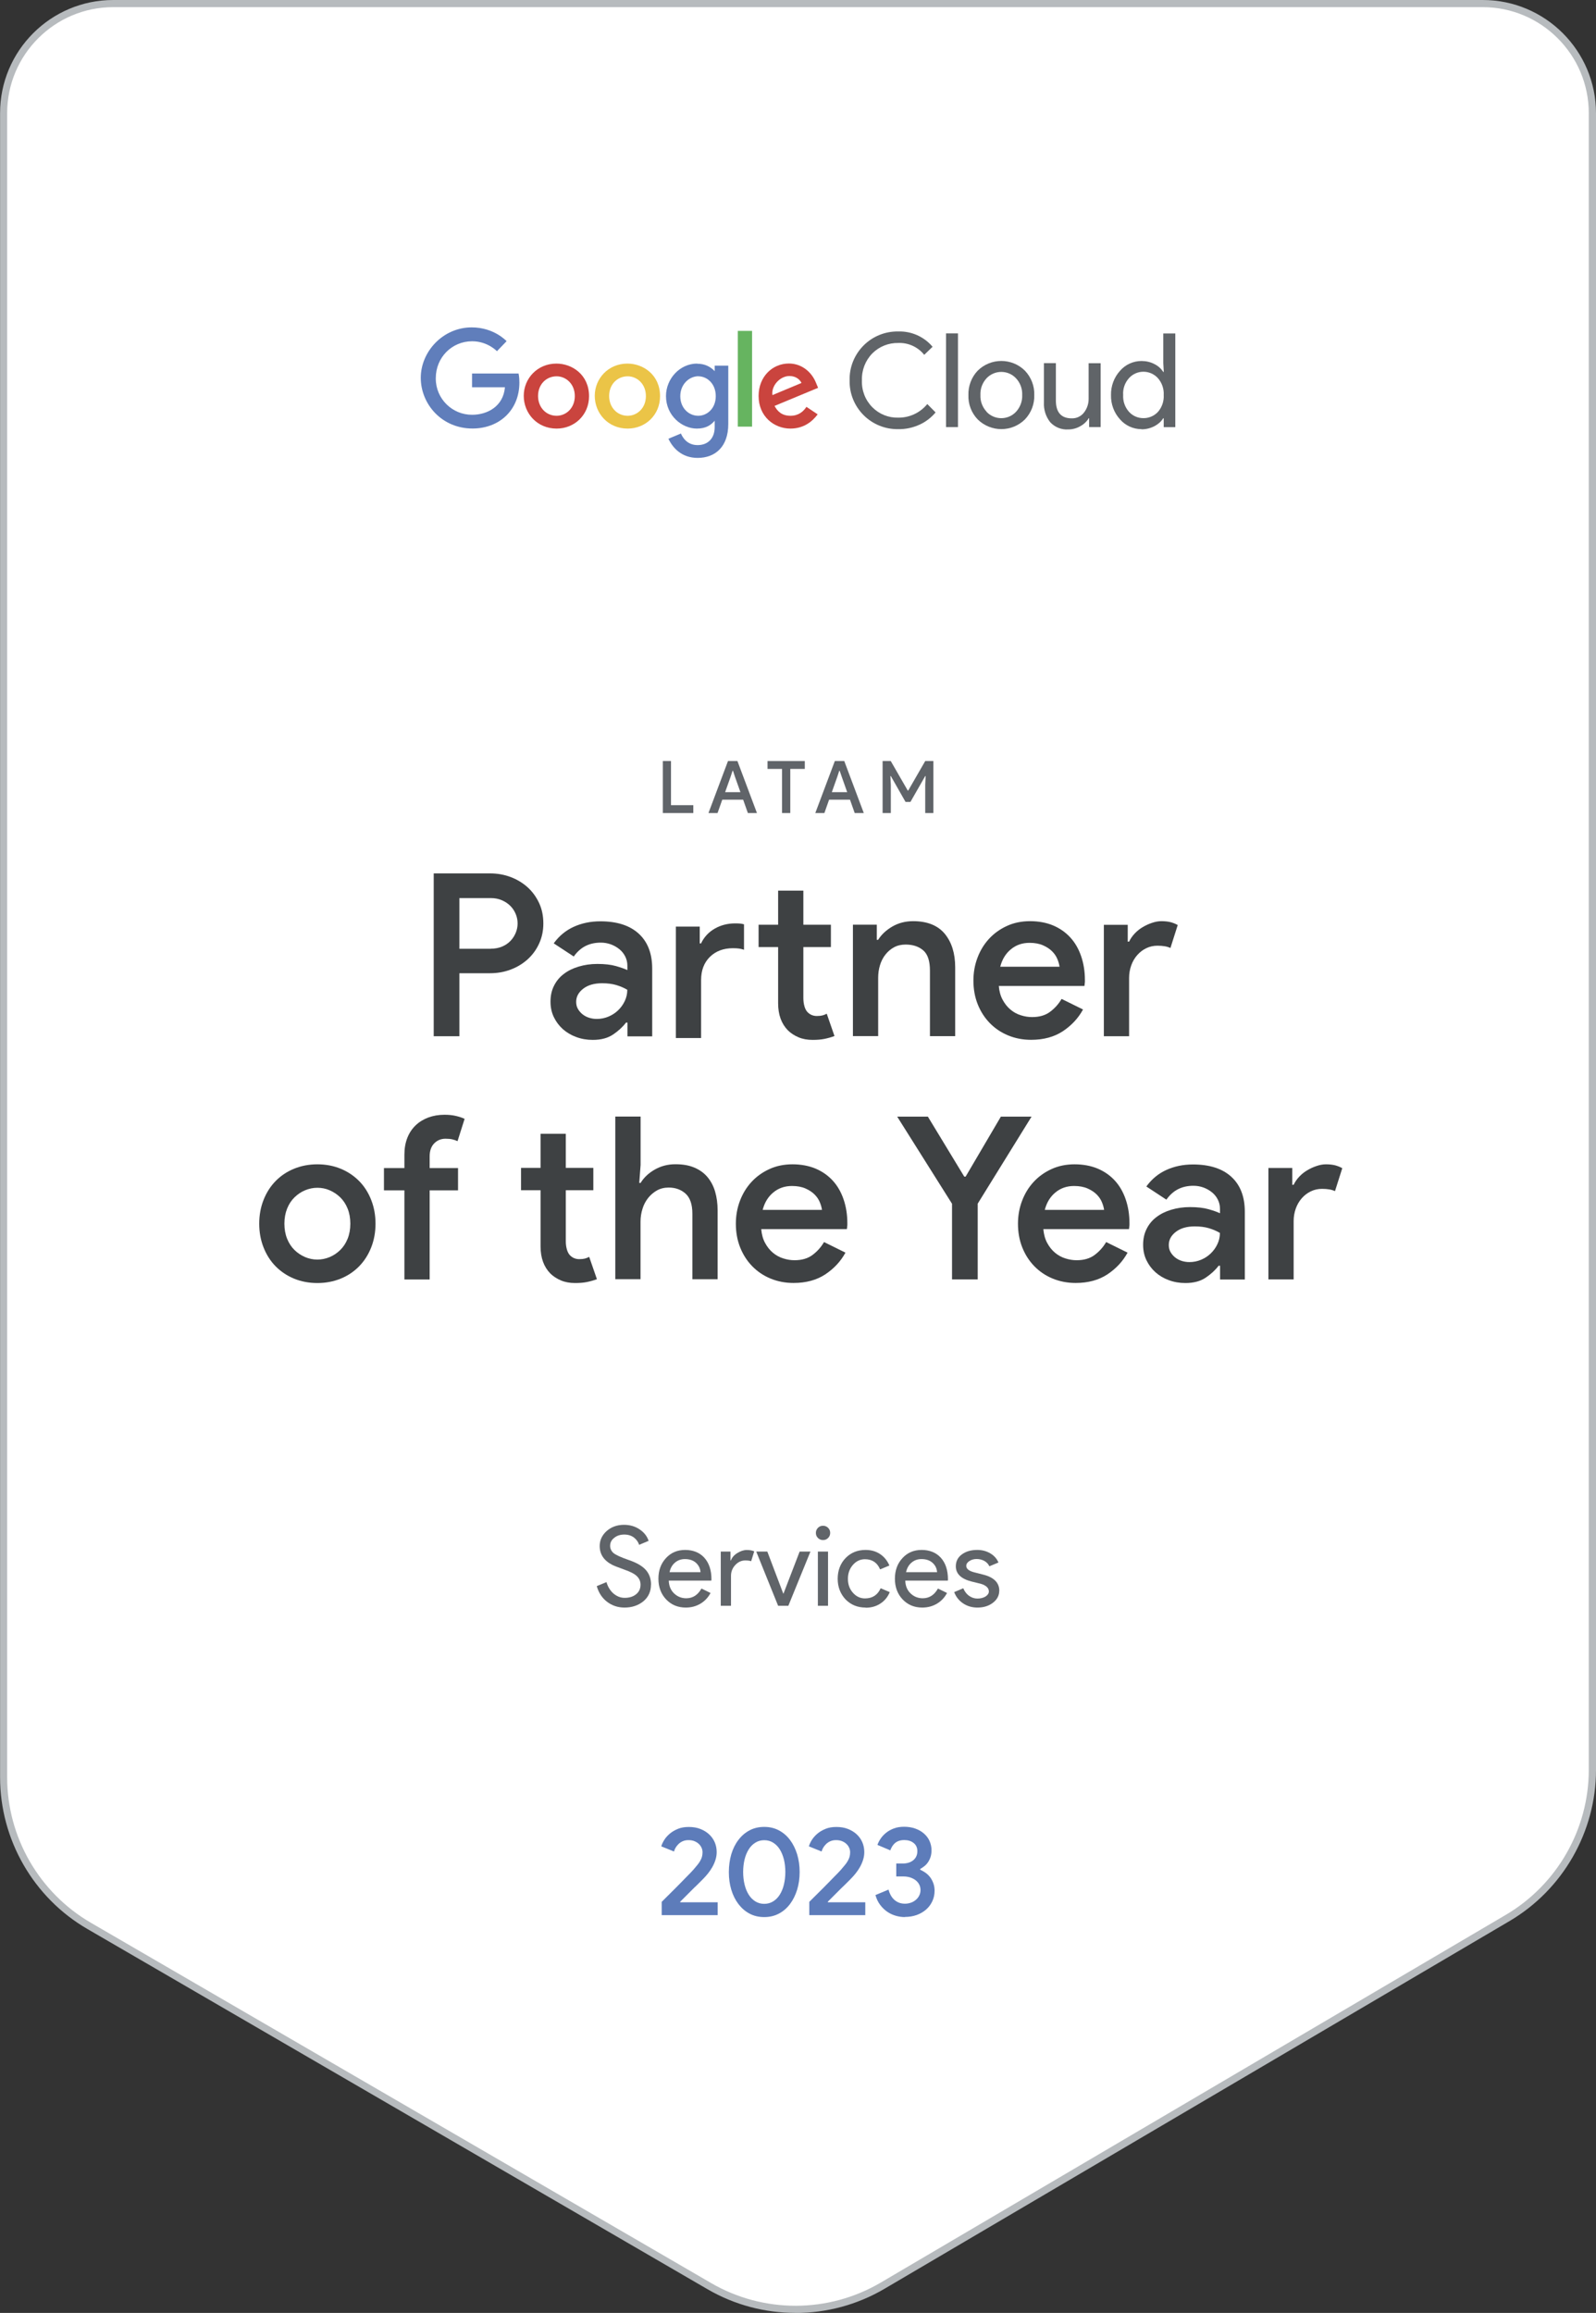 <svg xmlns="http://www.w3.org/2000/svg" id="Layer_2" data-name="Layer 2" viewBox="0 0 223.18 323.42"><rect x="0" y="0" width="223.18" height="323.42" fill="#333333" stroke="none"/><defs><style>      .cls-1 {        fill: #b7bbbe;      }      .cls-1, .cls-2, .cls-3, .cls-4, .cls-5, .cls-6, .cls-7, .cls-8, .cls-9, .cls-10 {        stroke-width: 0px;      }      .cls-2 {        fill: #606468;      }      .cls-3 {        fill: #3e4143;      }      .cls-4 {        fill: #66b460;      }      .cls-5 {        fill: #5d7cba;      }      .cls-6 {        fill: #ca443e;      }      .cls-7 {        fill: #ebc447;      }      .cls-8 {        fill: #607ebb;      }      .cls-9 {        fill: #fff;      }      .cls-10 {        fill: #606469;      }    </style></defs><g id="Layer_1-2" data-name="Layer 1"><g><g><path class="cls-9" d="M.5,15.83v232.7c0,8.56,4.55,16.47,11.95,20.76l86.73,50.38c7.5,4.36,16.76,4.33,24.24-.07l87.42-51.42c7.33-4.31,11.84-12.19,11.84-20.7V15.83c0-8.47-6.86-15.33-15.33-15.33H15.83C7.36.5.5,7.36.5,15.83Z"></path><path class="cls-1" d="M111.25,323.42c-4.26,0-8.51-1.1-12.31-3.31l-86.73-50.38c-7.53-4.37-12.2-12.49-12.2-21.2V15.83C0,7.1,7.1,0,15.83,0h191.52c8.73,0,15.83,7.1,15.83,15.83v231.66c0,8.65-4.63,16.74-12.08,21.13l-87.42,51.43c-3.83,2.25-8.13,3.38-12.43,3.38ZM15.83,1C7.65,1,1,7.65,1,15.83v232.7c0,8.35,4.48,16.14,11.7,20.33l86.73,50.38c7.33,4.26,16.42,4.24,23.73-.06l87.42-51.43c7.15-4.21,11.59-11.97,11.59-20.27V15.83c0-8.18-6.65-14.83-14.83-14.83H15.83Z"></path></g><g><path class="cls-3" d="M60.65,144.89v-22.76h7.88c1.02,0,1.98.17,2.88.51s1.69.82,2.37,1.43c.68.62,1.21,1.35,1.61,2.21s.59,1.81.59,2.85-.2,1.95-.59,2.81-.93,1.59-1.61,2.21c-.68.61-1.47,1.09-2.37,1.43-.9.34-1.86.51-2.88.51h-4.29v8.81h-3.59ZM68.63,132.66c.59,0,1.12-.1,1.59-.3.47-.2.86-.47,1.18-.81.32-.34.56-.72.73-1.14.17-.42.25-.85.25-1.27,0-.45-.08-.88-.25-1.3-.17-.42-.41-.8-.73-1.13-.32-.33-.71-.6-1.18-.81-.47-.21-1-.32-1.59-.32h-4.39v7.09h4.39Z"></path><path class="cls-3" d="M87.73,142.99h-.19c-.47.62-1.07,1.17-1.81,1.67-.74.5-1.68.75-2.83.75-.83,0-1.6-.13-2.32-.4-.72-.26-1.35-.64-1.88-1.11-.53-.48-.95-1.04-1.26-1.69-.31-.65-.46-1.36-.46-2.15,0-.83.16-1.57.49-2.22.33-.66.78-1.21,1.37-1.65.58-.45,1.28-.79,2.08-1.03.8-.24,1.67-.37,2.61-.37,1.04,0,1.91.1,2.61.3s1.23.39,1.59.56v-.6c0-.47-.1-.9-.3-1.3-.2-.4-.48-.75-.83-1.03s-.75-.51-1.19-.67c-.45-.16-.91-.24-1.4-.24-.78,0-1.49.15-2.11.46-.63.31-1.18.8-1.67,1.48l-2.8-1.84c.74-1.02,1.66-1.79,2.77-2.3s2.35-.78,3.75-.78c2.31,0,4.1.57,5.36,1.72s1.89,2.78,1.89,4.9v9.47h-3.46v-1.91ZM87.73,138.41c-.47-.28-.99-.5-1.56-.67-.57-.17-1.23-.25-1.97-.25-1.1,0-1.98.25-2.64.76-.66.51-.99,1.12-.99,1.84,0,.38.08.71.25,1s.39.54.65.75c.27.21.57.37.92.48.35.11.71.16,1.07.16.57,0,1.12-.11,1.64-.33s.97-.52,1.35-.89c.38-.37.69-.8.92-1.29.23-.49.35-1.01.35-1.56Z"></path><path class="cls-3" d="M97.84,131.92h.19c.42-.89,1.07-1.58,1.92-2.07.86-.49,1.81-.73,2.85-.73.34,0,.59.01.75.03.16.02.32.05.49.1v3.56c-.23-.08-.46-.14-.68-.17-.22-.03-.51-.05-.87-.05-1.33,0-2.41.41-3.23,1.22-.82.82-1.22,1.89-1.22,3.23v8.11h-3.53v-15.58h3.34v2.35ZM108.81,132.43h-2.73v-3.12h2.73v-4.77h3.53v4.77h3.85v3.12h-3.85v7.12c0,.39.04.75.13,1.08.08.33.21.6.38.82.36.41.82.62,1.37.62.34,0,.6-.03.79-.08.19-.05.39-.13.6-.24l1.08,3.12c-.45.17-.91.3-1.4.4-.49.1-1.04.14-1.65.14-.74,0-1.4-.12-1.97-.36s-1.07-.56-1.49-.97c-.91-.93-1.37-2.19-1.37-3.79v-7.85Z"></path><path class="cls-3" d="M122.6,131.42h.19c.47-.74,1.13-1.36,1.99-1.86.86-.5,1.83-.75,2.91-.75,1.97,0,3.44.59,4.42,1.76.97,1.18,1.46,2.74,1.46,4.69v9.63h-3.53v-9.16c0-1.36-.31-2.3-.94-2.84-.63-.54-1.45-.81-2.46-.81-.62,0-1.16.13-1.62.38-.47.25-.87.6-1.21,1.03-.34.43-.59.93-.76,1.49-.17.56-.25,1.15-.25,1.76v8.14h-3.53v-15.58h3.34v2.1Z"></path><path class="cls-3" d="M151.44,141.17c-.66,1.21-1.59,2.21-2.8,3.02-1.21.8-2.69,1.21-4.45,1.21-1.17,0-2.24-.21-3.23-.62-.99-.41-1.84-.99-2.56-1.73-.72-.74-1.28-1.62-1.68-2.62-.4-1.01-.6-2.11-.6-3.32,0-1.12.19-2.19.57-3.19.38-1.01.92-1.89,1.61-2.64s1.52-1.35,2.5-1.8c.97-.45,2.06-.67,3.24-.67s2.28.2,3.23.6c.94.4,1.74.96,2.4,1.68s1.16,1.59,1.51,2.61c.35,1.02.53,2.13.53,3.34v.29c-.02.11-.03.2-.03.29-.02.08-.03.17-.03.25h-11.98c.06.74.24,1.39.54,1.94s.66,1.01,1.1,1.37c.43.36.92.63,1.45.79.53.17,1.05.25,1.56.25,1.02,0,1.85-.24,2.51-.73.66-.49,1.2-1.09,1.62-1.81l3.02,1.49ZM148.16,135.17c-.04-.32-.14-.67-.3-1.06-.16-.39-.4-.75-.73-1.08s-.75-.61-1.27-.84c-.52-.23-1.15-.35-1.89-.35-1.02,0-1.89.3-2.62.91-.73.6-1.22,1.42-1.48,2.43h8.3Z"></path><path class="cls-3" d="M154.36,129.32h3.34v2.35h.19c.19-.4.45-.78.78-1.13.33-.35.7-.65,1.11-.89.41-.25.85-.45,1.3-.6.46-.16.9-.24,1.32-.24.51,0,.94.05,1.3.14.36.1.69.23.99.4l-1.02,3.21c-.23-.11-.49-.19-.78-.24s-.63-.08-1.03-.08c-.57,0-1.1.12-1.57.35-.48.23-.9.55-1.26.96s-.64.88-.84,1.44-.3,1.14-.3,1.76v8.15h-3.53v-15.58Z"></path><path class="cls-3" d="M44.38,162.81c1.19,0,2.28.21,3.27.62s1.85.99,2.58,1.73,1.28,1.62,1.68,2.64c.4,1.02.6,2.12.6,3.31s-.2,2.29-.6,3.31c-.4,1.02-.96,1.9-1.68,2.64-.72.74-1.58,1.32-2.58,1.73s-2.09.62-3.27.62-2.28-.21-3.27-.62-1.85-.99-2.58-1.73c-.72-.74-1.28-1.62-1.68-2.64-.4-1.02-.6-2.12-.6-3.31s.2-2.29.6-3.31c.4-1.02.96-1.9,1.68-2.64s1.58-1.32,2.58-1.73,2.09-.62,3.27-.62ZM44.38,176.13c.59,0,1.17-.12,1.72-.35s1.04-.56,1.48-.99.78-.95,1.03-1.57c.25-.62.38-1.33.38-2.11s-.13-1.49-.38-2.11c-.25-.62-.6-1.15-1.03-1.57s-.93-.75-1.48-.99-1.12-.35-1.72-.35-1.17.12-1.72.35c-.55.23-1.04.56-1.48.99s-.78.95-1.03,1.57c-.25.63-.38,1.33-.38,2.11s.13,1.49.38,2.11c.25.62.6,1.15,1.03,1.57s.93.75,1.48.99c.55.23,1.12.35,1.72.35Z"></path><path class="cls-3" d="M62.14,155.88c.59,0,1.12.05,1.59.16.47.11.88.24,1.24.41l-.99,3.12c-.23-.11-.48-.19-.73-.25-.25-.06-.57-.09-.95-.09-.62,0-1.14.21-1.57.64s-.65,1.04-.65,1.84v1.62h3.97v3.12h-3.97v12.46h-3.53v-12.46h-2.86v-3.12h2.86v-1.88c0-.87.14-1.65.41-2.34s.66-1.27,1.16-1.75c.5-.48,1.09-.84,1.78-1.1.69-.25,1.44-.38,2.24-.38Z"></path><path class="cls-3" d="M75.59,166.43h-2.73v-3.12h2.73v-4.77h3.53v4.77h3.85v3.12h-3.85v7.12c0,.39.04.75.13,1.08.08.33.21.6.38.82.36.41.82.62,1.37.62.34,0,.6-.03.79-.08s.39-.13.6-.24l1.08,3.12c-.44.17-.91.3-1.4.4-.49.1-1.04.14-1.65.14-.74,0-1.4-.12-1.97-.36s-1.07-.56-1.49-.97c-.91-.93-1.37-2.19-1.37-3.79v-7.85Z"></path><path class="cls-3" d="M86.05,156.13h3.53v6.77l-.19,2.51h.19c.45-.74,1.1-1.36,1.97-1.86s1.83-.75,2.89-.75,1.9.15,2.64.46c.74.31,1.36.75,1.84,1.32s.85,1.26,1.08,2.05c.23.79.35,1.67.35,2.62v9.63h-3.53v-9.16c0-1.29-.31-2.22-.94-2.8-.63-.57-1.42-.86-2.37-.86-.61,0-1.16.13-1.64.4s-.89.62-1.24,1.06c-.35.45-.62.95-.79,1.53-.18.57-.27,1.17-.27,1.78v8.04h-3.53v-22.76Z"></path><path class="cls-3" d="M118.22,175.17c-.66,1.21-1.59,2.21-2.8,3.02-1.21.8-2.69,1.21-4.45,1.21-1.17,0-2.24-.21-3.23-.62-.99-.41-1.84-.99-2.56-1.73-.72-.74-1.28-1.62-1.68-2.62-.4-1.01-.6-2.11-.6-3.32,0-1.12.19-2.19.57-3.19.38-1.01.92-1.89,1.61-2.64s1.52-1.35,2.5-1.8c.97-.45,2.06-.67,3.24-.67s2.28.2,3.23.6c.94.4,1.74.96,2.4,1.68s1.16,1.59,1.51,2.61c.35,1.02.53,2.13.53,3.34v.29c-.02.11-.03.2-.03.29-.02.08-.03.17-.03.25h-11.98c.06.74.24,1.39.54,1.94s.66,1.01,1.1,1.37c.43.36.92.63,1.45.79.53.17,1.05.25,1.56.25,1.02,0,1.85-.24,2.51-.73.66-.49,1.2-1.09,1.62-1.81l3.02,1.49ZM114.94,169.17c-.04-.32-.14-.67-.3-1.06-.16-.39-.4-.75-.73-1.08s-.75-.61-1.27-.84c-.52-.23-1.15-.35-1.89-.35-1.02,0-1.89.3-2.62.91-.73.6-1.22,1.42-1.48,2.43h8.3Z"></path><path class="cls-3" d="M133.12,168.31l-7.66-12.17h4.29l5.09,8.39h.19l4.93-8.39h4.29l-7.53,12.17v10.59h-3.59v-10.59Z"></path><path class="cls-3" d="M157.67,175.17c-.66,1.21-1.59,2.21-2.8,3.02-1.21.8-2.69,1.21-4.45,1.21-1.17,0-2.24-.21-3.23-.62-.99-.41-1.84-.99-2.56-1.73-.72-.74-1.28-1.62-1.68-2.62-.4-1.01-.6-2.11-.6-3.32,0-1.12.19-2.19.57-3.19.38-1.01.92-1.89,1.61-2.64s1.52-1.35,2.5-1.8c.97-.45,2.06-.67,3.24-.67s2.28.2,3.23.6c.94.4,1.74.96,2.4,1.68s1.16,1.59,1.51,2.61c.35,1.02.53,2.13.53,3.34v.29c-.02.11-.03.2-.03.29-.02.08-.03.17-.03.25h-11.98c.06.74.24,1.39.54,1.94s.66,1.01,1.1,1.37c.43.36.92.63,1.45.79.53.17,1.05.25,1.56.25,1.02,0,1.85-.24,2.51-.73.66-.49,1.2-1.09,1.62-1.81l3.02,1.49ZM154.39,169.17c-.04-.32-.14-.67-.3-1.06-.16-.39-.4-.75-.73-1.08s-.75-.61-1.27-.84c-.52-.23-1.15-.35-1.89-.35-1.02,0-1.89.3-2.62.91-.73.6-1.22,1.42-1.48,2.43h8.3Z"></path><path class="cls-3" d="M170.6,176.99h-.19c-.47.62-1.07,1.17-1.81,1.67-.74.5-1.68.75-2.83.75-.83,0-1.6-.13-2.32-.4-.72-.26-1.35-.64-1.88-1.11-.53-.48-.95-1.04-1.26-1.69-.31-.65-.46-1.36-.46-2.15,0-.83.16-1.57.49-2.22.33-.66.78-1.21,1.37-1.65.58-.45,1.28-.79,2.08-1.03.8-.24,1.67-.37,2.61-.37,1.04,0,1.91.1,2.61.3s1.23.39,1.59.56v-.6c0-.47-.1-.9-.3-1.3-.2-.4-.48-.75-.83-1.03s-.75-.51-1.19-.67c-.45-.16-.91-.24-1.4-.24-.78,0-1.49.15-2.11.46-.63.31-1.18.8-1.67,1.48l-2.8-1.84c.74-1.02,1.66-1.79,2.77-2.3s2.35-.78,3.75-.78c2.31,0,4.1.57,5.36,1.72s1.89,2.78,1.89,4.9v9.47h-3.46v-1.91ZM170.6,172.41c-.47-.28-.99-.5-1.56-.67-.57-.17-1.23-.25-1.97-.25-1.1,0-1.98.25-2.64.76-.66.51-.99,1.12-.99,1.84,0,.38.08.71.25,1s.39.54.65.75c.27.21.57.37.92.48.35.11.71.16,1.07.16.57,0,1.12-.11,1.64-.33s.97-.52,1.35-.89c.38-.37.69-.8.92-1.29.23-.49.35-1.01.35-1.56Z"></path><path class="cls-3" d="M177.37,163.32h3.34v2.35h.19c.19-.4.45-.78.78-1.13.33-.35.7-.65,1.11-.89.41-.25.85-.45,1.3-.6.46-.16.9-.24,1.32-.24.51,0,.94.05,1.3.14.36.1.69.23.99.4l-1.02,3.21c-.23-.11-.49-.19-.78-.24s-.63-.08-1.03-.08c-.57,0-1.1.12-1.57.35-.48.23-.9.55-1.26.96s-.64.88-.84,1.44-.3,1.14-.3,1.76v8.15h-3.53v-15.58Z"></path></g><g><path class="cls-5" d="M92.53,267.79v-1.85c.68-.67,1.31-1.3,1.89-1.88.25-.25.5-.5.75-.76.25-.26.49-.5.71-.73.22-.23.43-.44.62-.63s.33-.35.44-.47c.22-.26.42-.49.58-.69.16-.2.3-.39.4-.58.11-.19.19-.38.24-.56s.08-.4.08-.63c0-.21-.04-.42-.13-.62-.09-.2-.21-.38-.38-.54-.17-.16-.37-.29-.61-.39-.24-.1-.52-.15-.84-.15s-.57.05-.8.15-.43.23-.59.39c-.17.16-.3.33-.41.51-.11.18-.18.36-.23.54l-1.78-.72c.08-.28.22-.58.42-.9.2-.32.46-.61.78-.88.32-.27.7-.49,1.14-.67.44-.18.94-.26,1.51-.26.6,0,1.14.09,1.62.28.48.19.89.44,1.23.76s.6.69.78,1.11c.18.42.27.88.27,1.36,0,.38-.06.74-.17,1.09s-.26.69-.44,1.01c-.18.32-.39.62-.62.91-.23.28-.46.54-.7.78l-.26.26-.41.41c-.16.16-.33.33-.52.5l-.56.56-1.43,1.43.02.07h5.23v1.8h-7.84Z"></path><path class="cls-5" d="M106.87,268.07c-.76,0-1.45-.16-2.05-.48-.61-.32-1.12-.77-1.56-1.34-.43-.57-.77-1.24-1-2.01-.23-.77-.34-1.59-.34-2.47s.12-1.71.34-2.48c.23-.77.56-1.44,1-2.01.43-.57.95-1.02,1.56-1.34.6-.32,1.29-.48,2.05-.48s1.43.16,2.04.48,1.13.77,1.56,1.34c.43.57.76,1.24,1,2.01.23.77.35,1.59.35,2.48s-.12,1.71-.35,2.47c-.24.77-.57,1.44-1,2.01-.43.57-.95,1.02-1.56,1.34-.61.32-1.29.48-2.04.48ZM106.87,266.22c.46,0,.87-.12,1.24-.34.37-.23.68-.54.93-.94.25-.4.45-.87.58-1.42.13-.55.2-1.13.2-1.75s-.07-1.22-.2-1.76c-.14-.54-.33-1.01-.58-1.41-.25-.4-.56-.71-.93-.94-.37-.23-.78-.34-1.24-.34s-.87.11-1.24.34c-.37.23-.68.54-.93.94-.25.4-.45.87-.58,1.41s-.2,1.13-.2,1.76.07,1.21.2,1.75c.13.55.33,1.02.58,1.42.25.4.56.71.93.94.37.23.78.34,1.24.34Z"></path><path class="cls-5" d="M113.17,267.79v-1.85c.68-.67,1.31-1.3,1.89-1.88.25-.25.5-.5.75-.76.25-.26.49-.5.71-.73.22-.23.43-.44.62-.63s.33-.35.44-.47c.22-.26.42-.49.58-.69.16-.2.3-.39.4-.58.11-.19.19-.38.24-.56s.08-.4.08-.63c0-.21-.04-.42-.13-.62-.09-.2-.21-.38-.38-.54-.17-.16-.37-.29-.61-.39-.24-.1-.52-.15-.84-.15s-.57.05-.8.15-.43.23-.59.39c-.17.16-.3.33-.41.51-.11.18-.18.36-.23.54l-1.78-.72c.08-.28.22-.58.42-.9.2-.32.46-.61.78-.88.32-.27.7-.49,1.14-.67.44-.18.94-.26,1.51-.26.6,0,1.14.09,1.62.28.48.19.89.44,1.23.76s.6.69.78,1.11c.18.42.27.88.27,1.36,0,.38-.06.74-.17,1.09s-.26.69-.44,1.01c-.18.32-.39.62-.62.91-.23.28-.46.54-.7.78l-.26.26-.41.41c-.16.16-.33.33-.52.5l-.56.56-1.43,1.43.02.07h5.23v1.8h-7.84Z"></path><path class="cls-5" d="M126.55,268.07c-.42,0-.85-.06-1.27-.18-.42-.12-.82-.3-1.19-.55-.37-.25-.7-.57-1-.96s-.52-.85-.67-1.39l1.83-.76c.17.63.45,1.12.85,1.46.4.34.88.51,1.45.51.28,0,.55-.05.82-.14.27-.09.5-.23.7-.4.2-.17.36-.37.47-.6.12-.23.18-.48.18-.77s-.06-.54-.18-.77c-.12-.24-.29-.43-.5-.6-.21-.16-.46-.29-.75-.39-.29-.09-.6-.14-.92-.14h-1.04v-1.81h.93c.28,0,.54-.04.78-.11s.46-.19.64-.33.34-.32.44-.54c.11-.22.16-.47.16-.75,0-.48-.17-.86-.52-1.14-.35-.28-.78-.41-1.31-.41-.29,0-.55.04-.77.12-.22.08-.4.19-.56.33-.15.14-.28.3-.38.47-.1.17-.18.34-.24.52l-1.8-.76c.09-.28.24-.57.44-.87.2-.3.45-.57.76-.82.3-.25.67-.45,1.08-.61.42-.16.9-.24,1.45-.24s1.08.08,1.55.25c.47.17.88.39,1.21.69.34.29.61.64.79,1.04s.28.83.28,1.3c0,.34-.04.65-.13.93-.09.28-.21.53-.36.75-.15.22-.32.4-.51.55s-.38.28-.58.39v.11c.27.12.53.27.78.45.25.18.46.4.64.64.18.25.32.53.43.84.11.31.16.65.16,1.01,0,.53-.11,1.02-.32,1.47-.21.45-.5.84-.87,1.16-.37.32-.81.58-1.31.76-.51.18-1.06.27-1.66.27Z"></path></g><g><path class="cls-10" d="M91.03,221.58c0,.97-.36,1.75-1.07,2.34-.72.58-1.6.87-2.63.87-.92,0-1.73-.27-2.43-.8s-1.19-1.27-1.45-2.2l1.36-.56c.09.33.22.63.39.9.17.27.36.5.58.69.22.19.47.34.73.45.27.11.55.16.85.16.65,0,1.18-.17,1.59-.5.41-.33.62-.78.62-1.34,0-.46-.17-.86-.51-1.19-.32-.32-.92-.63-1.79-.93-.89-.32-1.44-.54-1.65-.65-1.17-.6-1.76-1.48-1.76-2.64,0-.81.33-1.51.97-2.09.66-.58,1.47-.87,2.43-.87.84,0,1.58.22,2.2.65.62.42,1.03.95,1.24,1.59l-1.33.56c-.12-.41-.37-.75-.73-1.03-.37-.27-.81-.41-1.34-.41-.56,0-1.03.15-1.41.46-.38.29-.57.66-.57,1.12,0,.38.15.71.45.99.33.28,1.05.61,2.15.99,1.12.38,1.92.85,2.4,1.4.48.55.72,1.23.72,2.04Z"></path><path class="cls-10" d="M95.9,224.79c-1.11,0-2.03-.38-2.75-1.14s-1.08-1.73-1.08-2.89.35-2.12,1.05-2.88c.7-.77,1.6-1.15,2.69-1.15s2.02.36,2.68,1.09,1,1.74,1,3.05l-.02.15h-5.95c.02.74.27,1.34.74,1.79.47.45,1.04.68,1.7.68.91,0,1.62-.45,2.13-1.36l1.27.62c-.34.64-.81,1.14-1.42,1.5-.6.36-1.29.54-2.05.54ZM93.62,219.84h4.34c-.04-.53-.26-.96-.64-1.31-.39-.35-.91-.52-1.55-.52-.54,0-1,.17-1.38.49-.39.33-.64.77-.76,1.33Z"></path><path class="cls-10" d="M102.21,224.54h-1.42v-7.58h1.36v1.24h.06c.14-.4.44-.75.89-1.03.45-.28.89-.43,1.32-.43s.76.06,1.05.19l-.43,1.38c-.18-.07-.45-.11-.83-.11-.54,0-1,.22-1.4.65-.4.43-.59.94-.59,1.51v4.17Z"></path><path class="cls-10" d="M110.23,224.54h-1.42l-3.06-7.58h1.55l2.23,5.88h.03l2.26-5.88h1.51l-3.09,7.58Z"></path><path class="cls-10" d="M116.09,214.35c0,.28-.1.52-.29.71-.2.2-.43.29-.71.29s-.52-.1-.71-.29c-.2-.2-.29-.43-.29-.71s.1-.51.29-.71c.2-.2.43-.29.71-.29s.52.1.71.29c.2.2.29.43.29.71ZM115.79,216.96v7.58h-1.42v-7.58h1.42Z"></path><path class="cls-10" d="M121.04,224.79c-1.12,0-2.06-.38-2.8-1.14-.73-.78-1.1-1.75-1.1-2.89s.37-2.13,1.1-2.89c.74-.76,1.67-1.14,2.8-1.14.77,0,1.45.19,2.03.58.58.39,1.01.92,1.3,1.6l-1.3.54c-.4-.95-1.11-1.42-2.12-1.42-.65,0-1.21.26-1.68.79-.46.53-.7,1.17-.7,1.95s.23,1.42.7,1.95c.47.53,1.04.79,1.68.79,1.04,0,1.77-.47,2.2-1.42l1.27.54c-.28.68-.71,1.21-1.31,1.6-.59.39-1.28.58-2.06.58Z"></path><path class="cls-10" d="M128.97,224.79c-1.11,0-2.03-.38-2.75-1.14s-1.08-1.73-1.08-2.89.35-2.12,1.05-2.88c.7-.77,1.6-1.15,2.69-1.15s2.02.36,2.68,1.09c.66.73,1,1.74,1,3.05l-.02.15h-5.95c.02.74.27,1.34.74,1.79.47.45,1.04.68,1.7.68.91,0,1.62-.45,2.13-1.36l1.27.62c-.34.64-.81,1.14-1.42,1.5-.6.36-1.29.54-2.05.54ZM126.7,219.84h4.34c-.04-.53-.25-.96-.64-1.31s-.9-.52-1.55-.52c-.54,0-1,.17-1.38.49-.39.33-.64.77-.77,1.33Z"></path><path class="cls-10" d="M139.73,222.44c0,.66-.29,1.22-.87,1.67-.58.45-1.3.68-2.18.68-.76,0-1.43-.2-2.01-.59s-.99-.92-1.24-1.57l1.27-.54c.19.45.46.81.81,1.06.36.25.74.38,1.17.38.45,0,.83-.1,1.14-.29.3-.2.46-.43.46-.7,0-.48-.37-.84-1.11-1.07l-1.3-.32c-1.47-.37-2.21-1.08-2.21-2.13,0-.69.28-1.25.84-1.66.56-.42,1.28-.63,2.16-.63.67,0,1.28.16,1.82.48.54.32.92.75,1.14,1.28l-1.27.53c-.14-.32-.38-.57-.7-.75-.33-.18-.69-.27-1.09-.27-.37,0-.7.09-1,.28-.29.19-.44.41-.44.68,0,.43.41.74,1.22.93l1.14.29c1.5.37,2.26,1.13,2.26,2.27Z"></path></g><g><path class="cls-10" d="M92.68,106.42h1.15v6.17h3.12v1.1h-4.26v-7.27Z"></path><path class="cls-10" d="M101.8,106.42h1.32l2.73,7.27h-1.27l-.66-1.87h-2.92l-.66,1.87h-1.27l2.73-7.27ZM103.54,110.77l-.76-2.14-.28-.85h-.06l-.28.85-.76,2.14h2.15Z"></path><path class="cls-10" d="M109.36,113.69v-6.17h-2.03v-1.1h5.21v1.1h-2.03v6.17h-1.15Z"></path><path class="cls-10" d="M116.74,106.42h1.32l2.73,7.27h-1.27l-.66-1.87h-2.92l-.66,1.87h-1.27l2.73-7.27ZM118.47,110.77l-.76-2.14-.29-.85h-.06l-.28.85-.76,2.14h2.15Z"></path><path class="cls-10" d="M123.41,106.42h1.15l2.38,4.13h.06l2.38-4.13h1.14v7.27h-1.14v-3.95l.06-1.22h-.06l-2.07,3.62h-.68l-2.06-3.62h-.06l.06,1.22v3.95h-1.15v-7.27Z"></path></g><g><g><path class="cls-2" d="M125.6,60.01c-1.82.03-3.57-.68-4.85-1.97-1.28-1.29-1.99-3.04-1.94-4.86-.05-1.82.66-3.57,1.94-4.86,1.28-1.29,3.03-2,4.85-1.97,1.85-.06,3.62.73,4.81,2.14l-1.17,1.13c-.87-1.1-2.23-1.72-3.63-1.66-1.35-.03-2.65.49-3.61,1.44-.99,1-1.52,2.37-1.47,3.78-.06,1.41.47,2.78,1.47,3.78.96.96,2.26,1.48,3.61,1.44,1.57.02,3.06-.68,4.06-1.9l1.16,1.17c-.61.73-1.38,1.32-2.24,1.71-.94.43-1.95.65-2.98.63"></path><path class="cls-2" d="M132.29,59.72h1.67v-13.1h-1.67v13.1"></path><path class="cls-2" d="M136.71,51.84c1.83-1.82,4.79-1.82,6.62,0,.87.92,1.34,2.14,1.3,3.4.04,1.26-.43,2.49-1.3,3.4-1.83,1.82-4.78,1.82-6.62,0-.87-.91-1.34-2.14-1.29-3.4-.04-1.26.43-2.49,1.29-3.4ZM137.96,57.59c1.12,1.18,3,1.18,4.11,0,.59-.64.91-1.48.87-2.35.04-.87-.27-1.71-.87-2.35-1.11-1.18-2.99-1.18-4.11,0-.59.64-.9,1.48-.86,2.35-.04.87.28,1.71.87,2.34h0"></path><path class="cls-2" d="M153.92,59.72h-1.62v-1.24h-.05c-.29.47-.7.86-1.19,1.12-.5.29-1.08.45-1.66.45-.96.07-1.9-.31-2.55-1.02-.61-.78-.92-1.75-.87-2.74v-5.51h1.67v5.21c0,1.67.74,2.51,2.22,2.51.67.02,1.3-.28,1.71-.81.43-.55.66-1.24.65-1.94v-4.96h1.68v8.95"></path><path class="cls-2" d="M159.62,60.01c-1.15,0-2.25-.5-3-1.37-.84-.92-1.29-2.14-1.26-3.39-.03-1.25.42-2.47,1.26-3.4.75-.87,1.85-1.37,3-1.37.64,0,1.27.14,1.83.44.5.25.92.63,1.22,1.09h.07l-.07-1.24v-4.14h1.68v13.1h-1.62v-1.24h-.07c-.3.47-.72.84-1.22,1.1-.56.29-1.18.45-1.82.44ZM159.9,58.47c.76.01,1.5-.31,2.02-.87.57-.65.86-1.5.81-2.36.05-.86-.24-1.71-.81-2.36-1.09-1.2-2.97-1.2-4.05,0-.58.65-.87,1.49-.81,2.35-.05.86.24,1.71.81,2.35.52.58,1.26.9,2.04.89"></path></g><g><path class="cls-8" d="M72.49,52.23h-6.48v1.92h4.6c-.23,2.69-2.47,3.85-4.59,3.85-2.79.01-5.07-2.24-5.08-5.03,0-.03,0-.06,0-.09,0-2.91,2.26-5.16,5.08-5.16,2.18,0,3.47,1.39,3.47,1.39l1.35-1.4s-1.73-1.93-4.88-1.93c-4.02,0-7.12,3.39-7.12,7.05s2.92,7.09,7.23,7.09c3.78,0,6.56-2.59,6.56-6.43,0-.81-.12-1.28-.12-1.28h0Z"></path><g id="A"><path class="cls-6" d="M77.81,50.84c-2.66,0-4.57,2.08-4.57,4.51s1.85,4.58,4.6,4.58c2.49,0,4.53-1.9,4.53-4.53,0-3-2.37-4.56-4.56-4.56h0ZM77.83,52.62c1.31,0,2.55,1.06,2.55,2.76s-1.23,2.76-2.55,2.76c-1.45,0-2.59-1.16-2.59-2.77s1.13-2.75,2.6-2.75h0Z"></path></g><g id="A-2" data-name="A"><path class="cls-7" d="M87.74,50.84c-2.66,0-4.57,2.08-4.57,4.51s1.85,4.58,4.6,4.58c2.49,0,4.53-1.9,4.53-4.53,0-3-2.37-4.56-4.56-4.56h0ZM87.77,52.62c1.31,0,2.55,1.06,2.55,2.76s-1.23,2.76-2.55,2.76c-1.45,0-2.59-1.16-2.59-2.77s1.13-2.75,2.6-2.75h0Z"></path></g><path class="cls-8" d="M97.49,50.84c-2.44,0-4.36,2.14-4.36,4.54,0,2.73,2.23,4.55,4.32,4.55,1.29,0,1.98-.51,2.49-1.1v.9c0,1.57-.95,2.51-2.39,2.51s-2.08-1.03-2.33-1.62l-1.75.73c.62,1.31,1.87,2.68,4.09,2.68,2.43,0,4.28-1.53,4.28-4.74v-8.16h-1.9v.77c-.59-.63-1.39-1.04-2.45-1.04h0ZM97.66,52.62c1.2,0,2.43,1.02,2.43,2.77s-1.23,2.75-2.45,2.75c-1.3,0-2.51-1.06-2.51-2.74s1.26-2.79,2.54-2.79h0Z"></path><path class="cls-6" d="M110.32,50.83c-2.3,0-4.24,1.83-4.24,4.54,0,2.86,2.16,4.56,4.45,4.56,1.92,0,3.11-1.05,3.81-1.99l-1.57-1.05c-.41.63-1.09,1.25-2.23,1.25-1.28,0-1.86-.7-2.23-1.38l6.09-2.53-.31-.74c-.59-1.45-1.96-2.66-3.78-2.66h0ZM110.4,52.58c.83,0,1.43.44,1.68.97l-4.07,1.7c-.18-1.32,1.07-2.67,2.38-2.67h0Z"></path><path class="cls-4" d="M103.17,59.66h2v-13.39h-2v13.39Z"></path></g></g></g></g></svg>